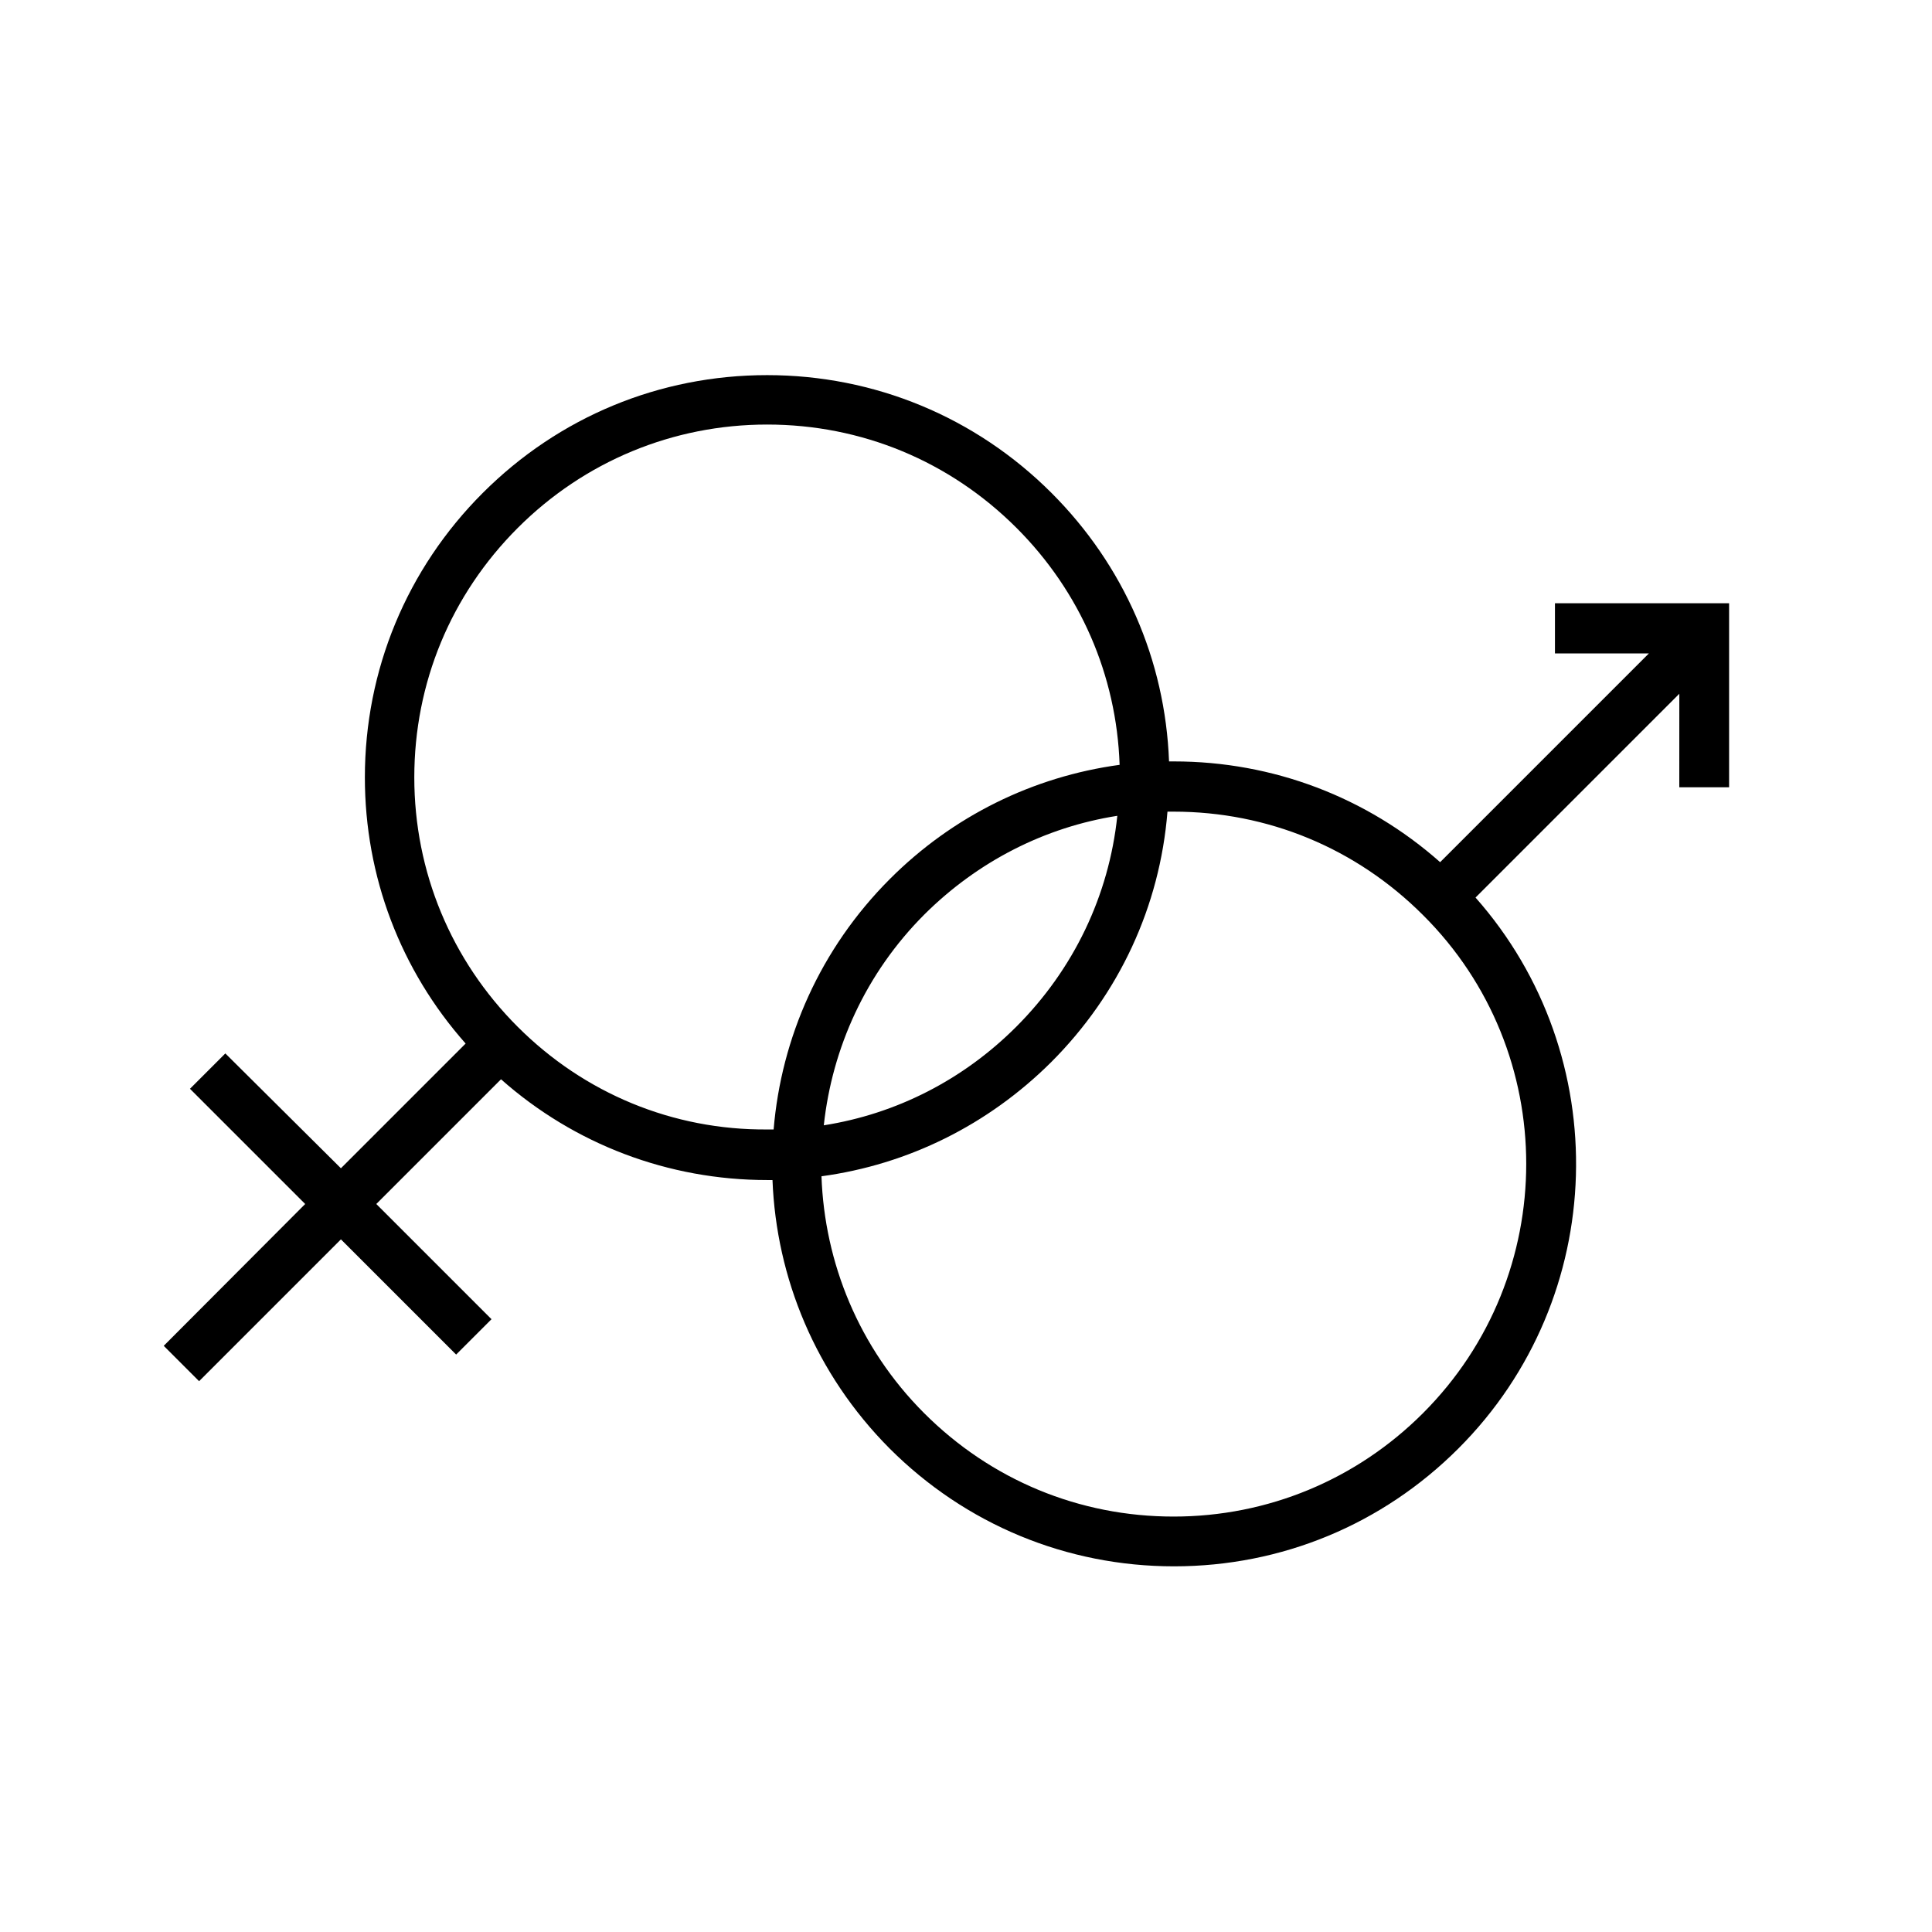 <?xml version="1.0" encoding="UTF-8"?>
<!-- Uploaded to: ICON Repo, www.svgrepo.com, Generator: ICON Repo Mixer Tools -->
<svg fill="#000000" width="800px" height="800px" version="1.1" viewBox="144 144 512 512" xmlns="http://www.w3.org/2000/svg">
 <path d="m556.08 303.97v13.199h24.887l-55.316 55.316c-19.445-17.23-44.336-26.703-70.535-26.703h-1.309c-1.008-26.902-11.992-51.992-31.137-71.137-20.152-20.152-46.953-31.234-75.371-31.234-28.516 0-55.219 11.082-75.371 31.234-20.152 20.152-31.234 46.953-31.234 75.371 0 26.301 9.473 51.086 26.703 70.535l-33.051 33.051-30.629-30.434-9.371 9.371 30.531 30.531-37.484 37.586 9.371 9.371 37.586-37.586 30.531 30.531 9.371-9.371-30.531-30.531 33.051-33.051c19.445 17.23 44.336 26.703 70.535 26.703h1.41c1.008 25.895 11.387 51.387 31.035 71.137 20.152 20.152 46.953 31.234 75.371 31.234 28.516 0 55.219-11.082 75.371-31.234 40.004-40.004 41.516-104.19 4.535-146l54.008-54.008-0.008 24.789h13.199v-48.77h-46.148zm-274.88 112.15c-17.633-17.633-27.406-41.109-27.406-66.102 0-24.988 9.672-48.367 27.406-66.102 17.633-17.633 41.109-27.406 66.102-27.406 24.988 0 48.367 9.672 66.102 27.406 16.828 16.828 26.5 38.996 27.305 62.773-22.973 3.125-44.234 13.602-60.859 30.23-18.539 18.539-28.816 42.219-30.832 66.402h-1.613c-25.09 0.203-48.57-9.57-66.203-27.203zm158.9-55.922c-2.215 21.16-11.586 40.707-26.801 55.922-14.008 14.008-31.738 23.074-50.984 26.098 2.215-20.453 11.082-40.305 26.703-55.922 14.102-14.008 31.836-23.078 51.082-26.098zm81.012 158.3c-17.633 17.633-41.109 27.406-66.102 27.406-24.988 0-48.367-9.672-66.102-27.406-17.332-17.332-26.398-39.902-27.207-62.773 22.973-3.125 44.133-13.602 60.859-30.23 18.035-18.035 28.816-41.312 30.832-66.402h1.613c24.988 0 48.367 9.672 66.102 27.406 36.48 36.273 36.48 95.523 0.004 132z"/>
</svg>